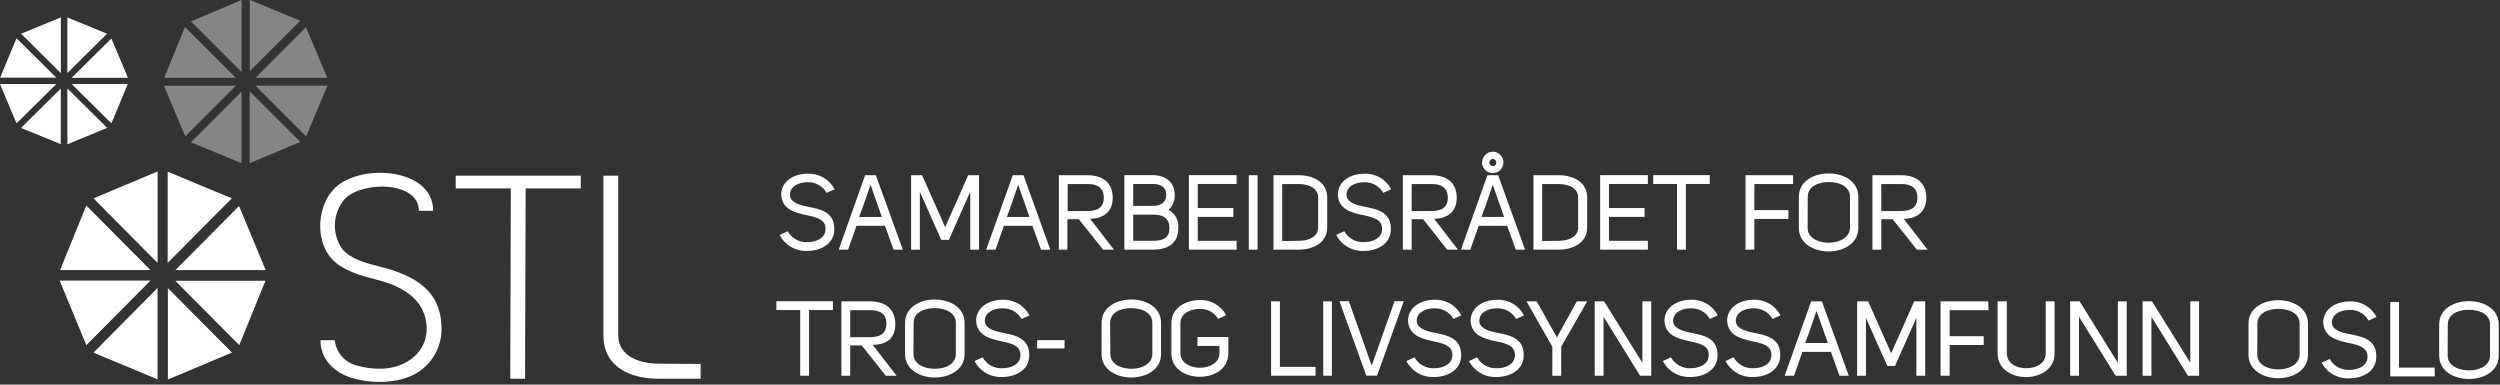 <svg xmlns="http://www.w3.org/2000/svg" width="351" height="54" viewBox="0 0 351 54" fill="none"><rect x="0" y="0" width="351" height="54" fill="#333333" stroke="none"/><g clip-path="url(#clip0_1_578)"><path d="M113.46 29.03C115.27 29.38 117.26 29.8 117.13 32.36C117.03 34.28 115.2 35.23 113.34 35.23C112.546 35.266 111.758 35.073 111.07 34.674C110.382 34.275 109.823 33.687 109.46 32.98L110.6 32.47C110.873 32.958 111.277 33.36 111.767 33.63C112.256 33.9 112.812 34.028 113.37 34C114.61 34 115.82 33.44 115.89 32.3C116.03 30.8 114.64 30.5 113.16 30.19C111.47 29.84 109.7 29.31 109.68 27.19C109.78 25.36 111.55 24.39 113.35 24.39C114.13 24.35 114.905 24.534 115.584 24.92C116.262 25.306 116.816 25.879 117.18 26.57L116.05 27.08C115.787 26.601 115.394 26.207 114.916 25.943C114.438 25.679 113.895 25.557 113.35 25.59C112.14 25.59 110.98 26.13 110.91 27.24C110.84 28.35 112.06 28.76 113.46 29.03Z" fill="white"></path><path d="M121.46 24.6H122.97L126.75 35.05H125.46L124.25 31.7H120.25C119.87 32.79 119.44 33.96 119.07 35.05H117.76L121.46 24.6ZM123.81 30.46C123.23 28.85 122.81 27.6 122.22 25.93C121.68 27.46 121.22 28.93 120.62 30.46H123.81Z" fill="white"></path><path d="M132.15 33.68L129.15 26.93V35.05H127.92V24.6H129.46L132.7 31.89C133.77 29.49 134.88 27.02 135.93 24.6H137.46V35.05H136.22V26.92L133.22 33.68H132.15Z" fill="white"></path><path d="M142.2 24.6H143.7L147.46 35.05H146.16L144.95 31.7H140.95C140.57 32.79 140.14 33.96 139.77 35.05H138.46L142.2 24.6ZM144.54 30.46C143.97 28.85 143.54 27.6 142.95 25.93C142.42 27.46 141.95 28.93 141.36 30.46H144.54Z" fill="white"></path><path d="M156.4 35.05H154.88L151.46 30.78H149.86V35.05H148.66V24.6H152.66C154.66 24.6 156.19 25.5 156.23 27.73C156.23 29.81 154.85 30.68 153.06 30.73L156.4 35.05ZM152.66 29.63C154.07 29.63 154.97 29.16 154.97 27.73C154.97 26.3 153.97 25.81 152.66 25.84H149.9V29.63H152.66Z" fill="white"></path><path d="M164.07 29.46C164.529 29.707 164.903 30.086 165.145 30.547C165.387 31.009 165.487 31.532 165.43 32.05C165.43 34.27 163.87 35.05 161.86 35.05H157.86V24.59H161.86C163.54 24.59 164.93 25.5 164.93 27.35C164.952 27.743 164.886 28.137 164.737 28.502C164.589 28.867 164.361 29.194 164.07 29.46ZM161.88 28.9C162.94 28.9 163.74 28.48 163.74 27.35C163.74 26.22 162.89 25.83 161.88 25.83H159.1V28.92L161.88 28.9ZM159.1 30.14V33.81H161.88C163.22 33.81 164.19 33.46 164.19 32.04C164.19 30.62 163.29 30.12 161.88 30.14H159.1Z" fill="white"></path><path d="M173.62 25.83H168.16V29.21H173.16V30.45H168.16V33.81H173.62V35.05H166.92V24.59H173.62V25.83Z" fill="white"></path><path d="M175.33 24.6H176.56V35.05H175.33V24.6Z" fill="white"></path><path d="M178.8 35.05V24.6H182.34C184.34 24.6 186.34 25.53 186.34 27.74V31.92C186.34 34.12 184.34 35.05 182.34 35.05H178.8ZM182.34 33.81C183.71 33.81 185.07 33.28 185.07 31.92V27.74C185.07 26.37 183.71 25.84 182.34 25.84H180.02V33.84L182.34 33.81Z" fill="white"></path><path d="M191.6 29.03C193.42 29.38 195.41 29.8 195.28 32.36C195.17 34.28 193.34 35.23 191.49 35.23C190.694 35.267 189.905 35.074 189.215 34.675C188.525 34.277 187.965 33.688 187.6 32.98L188.74 32.47C189.013 32.958 189.417 33.36 189.907 33.63C190.396 33.9 190.952 34.028 191.51 34C192.75 34 193.96 33.44 194.04 32.3C194.17 30.8 192.78 30.5 191.31 30.19C189.61 29.84 187.84 29.31 187.83 27.19C187.93 25.36 189.7 24.39 191.5 24.39C192.279 24.348 193.053 24.531 193.731 24.918C194.408 25.305 194.96 25.878 195.32 26.57L194.2 27.08C193.937 26.602 193.543 26.209 193.065 25.945C192.587 25.681 192.045 25.558 191.5 25.59C190.29 25.59 189.13 26.13 189.05 27.24C188.97 28.35 190.23 28.76 191.6 29.03Z" fill="white"></path><path d="M204.7 35.05H203.18L199.81 30.78H198.2V35.05H196.96V24.6H200.96C202.96 24.6 204.49 25.5 204.53 27.73C204.53 29.81 203.15 30.68 201.36 30.73L204.7 35.05ZM200.96 29.63C202.37 29.63 203.27 29.16 203.27 27.73C203.27 26.3 202.27 25.81 200.96 25.84H198.2V29.63H200.96Z" fill="white"></path><path d="M208.83 24.6H210.34L214.12 35.05H212.82L211.61 31.7H207.61C207.23 32.79 206.8 33.96 206.43 35.05H205.12L208.83 24.6ZM211.18 30.46C210.6 28.85 210.18 27.6 209.59 25.93C209.06 27.46 208.59 28.93 207.99 30.46H211.18ZM208.08 22.82C208.084 23.115 208.175 23.402 208.341 23.646C208.507 23.889 208.742 24.078 209.015 24.189C209.288 24.3 209.588 24.329 209.877 24.27C210.167 24.212 210.432 24.069 210.641 23.86C210.849 23.652 210.992 23.387 211.05 23.097C211.109 22.808 211.081 22.508 210.969 22.235C210.858 21.962 210.669 21.727 210.426 21.561C210.182 21.395 209.895 21.304 209.6 21.3C209.198 21.303 208.813 21.464 208.528 21.748C208.244 22.033 208.083 22.418 208.08 22.82ZM210.08 22.82C210.083 22.885 210.072 22.95 210.049 23.011C210.027 23.073 209.992 23.128 209.947 23.176C209.903 23.223 209.849 23.262 209.789 23.288C209.73 23.314 209.665 23.329 209.6 23.33C209.535 23.33 209.47 23.317 209.41 23.292C209.35 23.267 209.296 23.23 209.25 23.183C209.204 23.136 209.168 23.081 209.144 23.021C209.12 22.96 209.109 22.895 209.11 22.83C209.107 22.763 209.118 22.696 209.141 22.633C209.164 22.57 209.2 22.513 209.245 22.463C209.291 22.414 209.345 22.374 209.406 22.346C209.467 22.318 209.533 22.303 209.6 22.3C209.731 22.308 209.853 22.367 209.941 22.464C210.029 22.561 210.075 22.689 210.07 22.82H210.08Z" fill="white"></path><path d="M215.3 35.05V24.6H218.84C220.84 24.6 222.84 25.53 222.84 27.74V31.92C222.84 34.12 220.84 35.05 218.84 35.05H215.3ZM218.84 33.81C220.21 33.81 221.57 33.28 221.57 31.92V27.74C221.57 26.37 220.21 25.84 218.84 25.84H216.52V33.84L218.84 33.81Z" fill="white"></path><path d="M231.36 25.83H225.9V29.21H230.9V30.45H225.9V33.81H231.36V35.05H224.66V24.59H231.36V25.83Z" fill="white"></path><path d="M240.05 24.59V25.83H236.7V35.05H235.46V25.83H232.11V24.59H240.05Z" fill="white"></path><path d="M251.75 25.84H246.31V29.5H251.09V30.74H246.31V35.05H245.07V24.6H251.75V25.84Z" fill="white"></path><path d="M256.74 24.35C258.82 24.35 260.91 25.44 260.91 27.63V32.01C260.91 34.19 258.82 35.3 256.74 35.3C254.66 35.3 252.56 34.19 252.56 32.01V27.63C252.56 25.44 254.64 24.35 256.74 24.35ZM253.79 32.01C253.79 33.38 255.25 34.08 256.74 34.08C258.23 34.08 259.67 33.38 259.74 32.01V27.63C259.74 26.18 258.25 25.56 256.74 25.56C255.23 25.56 253.81 26.21 253.81 27.63L253.79 32.01Z" fill="white"></path><path d="M270.63 35.05H269.12L265.74 30.78H264.13V35.05H262.89V24.6H266.89C268.89 24.6 270.42 25.5 270.46 27.73C270.46 29.81 269.08 30.68 267.29 30.73L270.63 35.05ZM266.89 29.63C268.3 29.63 269.2 29.16 269.2 27.73C269.2 26.3 268.2 25.81 266.89 25.84H264.13V29.63H266.89Z" fill="white"></path><path d="M116.94 42.29V43.53H113.59V52.75H112.35V43.53H109V42.29H116.94Z" fill="white"></path><path d="M125.88 52.75H124.36L120.98 48.49H119.37V52.75H118.13V42.31H122.13C124.13 42.31 125.65 43.21 125.7 45.43C125.75 47.65 124.31 48.38 122.53 48.43L125.88 52.75ZM122.13 47.34C123.55 47.34 124.45 46.86 124.45 45.43C124.45 44 123.45 43.52 122.13 43.55H119.37V47.34H122.13Z" fill="white"></path><path d="M131.25 42.05C133.33 42.05 135.43 43.15 135.43 45.33V49.71C135.43 51.9 133.33 53 131.25 53C129.17 53 127.07 51.9 127.07 49.71V45.33C127.07 43.15 129.15 42.05 131.25 42.05ZM128.25 49.71C128.25 51.09 129.71 51.78 131.25 51.78C132.79 51.78 134.19 51.09 134.2 49.71V45.33C134.2 43.88 132.71 43.26 131.2 43.26C129.69 43.26 128.27 43.91 128.27 45.33L128.25 49.71Z" fill="white"></path><path d="M140.82 46.73C142.64 47.09 144.63 47.5 144.5 50.07C144.4 51.98 142.57 52.93 140.71 52.93C139.916 52.969 139.128 52.779 138.44 52.382C137.752 51.984 137.193 51.397 136.83 50.69L137.96 50.17C138.234 50.659 138.64 51.062 139.131 51.333C139.622 51.603 140.18 51.73 140.74 51.7C141.98 51.7 143.19 51.14 143.26 50.01C143.39 48.5 142 48.21 140.53 47.9C138.83 47.54 137.06 47.01 137.05 44.9C137.15 43.07 138.92 42.09 140.72 42.09C141.5 42.05 142.274 42.236 142.952 42.624C143.629 43.012 144.18 43.587 144.54 44.28L143.42 44.78C143.155 44.304 142.761 43.911 142.284 43.648C141.806 43.385 141.264 43.261 140.72 43.29C139.51 43.29 138.35 43.83 138.27 44.94C138.19 46.05 139.46 46.47 140.82 46.73Z" fill="white"></path><path d="M145.63 47.75H149.46V48.92H145.61L145.63 47.75Z" fill="white"></path><path d="M158.84 42.05C160.92 42.05 163.01 43.15 163.01 45.33V49.71C163.01 51.9 160.92 53 158.84 53C156.76 53 154.66 51.9 154.66 49.71V45.33C154.66 43.15 156.74 42.05 158.84 42.05ZM155.89 49.71C155.89 51.09 157.35 51.78 158.84 51.78C160.33 51.78 161.77 51.09 161.79 49.71V45.33C161.79 43.88 160.3 43.26 158.79 43.26C157.28 43.26 155.86 43.91 155.86 45.33L155.89 49.71Z" fill="white"></path><path d="M164.46 45.39C164.46 43.23 166.46 42.13 168.46 42.13C169.212 42.1 169.958 42.283 170.61 42.659C171.263 43.034 171.797 43.585 172.15 44.25L171.03 44.78C170.766 44.33 170.385 43.961 169.926 43.713C169.468 43.464 168.951 43.346 168.43 43.37C167.09 43.37 165.73 44.03 165.73 45.37V49.57C165.73 50.96 167.1 51.63 168.46 51.63C169.82 51.63 171.21 50.96 171.21 49.57V48.57H168.12V47.32H172.46V49.59C172.46 51.81 170.46 52.9 168.46 52.9C166.46 52.9 164.46 51.81 164.46 49.59V45.39Z" fill="white"></path><path d="M184.71 52.75H178.46V42.31H179.7V51.51H184.7L184.71 52.75Z" fill="white"></path><path d="M185.78 42.31H187V52.75H185.78V42.31Z" fill="white"></path><path d="M191.83 52.74L188.06 42.29H189.38L192.59 51.34L195.79 42.29H197.09L193.34 52.74H191.83Z" fill="white"></path><path d="M201.46 46.73C203.28 47.09 205.27 47.5 205.14 50.07C205.03 51.98 203.2 52.93 201.34 52.93C200.547 52.967 199.759 52.776 199.072 52.379C198.384 51.981 197.825 51.395 197.46 50.69L198.6 50.17C198.873 50.658 199.277 51.06 199.767 51.33C200.256 51.6 200.812 51.728 201.37 51.7C202.61 51.7 203.82 51.14 203.9 50.01C204.03 48.5 202.64 48.21 201.17 47.9C199.47 47.54 197.7 47.01 197.69 44.9C197.79 43.07 199.56 42.09 201.36 42.09C202.14 42.05 202.914 42.236 203.592 42.624C204.269 43.012 204.82 43.587 205.18 44.28L204.06 44.78C203.795 44.304 203.401 43.911 202.924 43.648C202.446 43.385 201.904 43.261 201.36 43.29C200.15 43.29 198.98 43.83 198.91 44.94C198.84 46.05 200.1 46.47 201.46 46.73Z" fill="white"></path><path d="M210.25 46.73C212.07 47.09 214.06 47.5 213.92 50.07C213.82 51.98 211.99 52.93 210.13 52.93C209.337 52.968 208.549 52.777 207.861 52.38C207.173 51.983 206.614 51.396 206.25 50.69L207.39 50.17C207.663 50.658 208.067 51.06 208.557 51.33C209.046 51.6 209.602 51.728 210.16 51.7C211.4 51.7 212.61 51.14 212.69 50.01C212.82 48.5 211.43 48.21 209.96 47.9C208.26 47.54 206.49 47.01 206.47 44.9C206.58 43.07 208.35 42.09 210.15 42.09C210.93 42.05 211.704 42.236 212.382 42.624C213.059 43.012 213.61 43.587 213.97 44.28L212.85 44.78C212.584 44.304 212.19 43.913 211.713 43.65C211.236 43.386 210.694 43.262 210.15 43.29C208.94 43.29 207.77 43.83 207.7 44.94C207.63 46.05 208.88 46.47 210.25 46.73Z" fill="white"></path><path d="M219.19 48.68V52.75H217.95V48.68C216.79 46.68 215.49 44.33 214.32 42.31H215.75L218.59 47.37C219.5 45.7 220.47 43.97 221.39 42.31H222.84L219.19 48.68Z" fill="white"></path><path d="M225.22 42.31L230.59 50.94V42.31H231.83V52.75H230.27L225.14 44.47V52.75H223.9V42.31H225.22Z" fill="white"></path><path d="M237.46 46.73C239.28 47.09 241.27 47.5 241.14 50.07C241.03 51.98 239.21 52.93 237.35 52.93C236.556 52.969 235.768 52.779 235.08 52.382C234.392 51.984 233.833 51.397 233.47 50.69L234.6 50.17C234.874 50.659 235.28 51.062 235.771 51.333C236.263 51.603 236.82 51.73 237.38 51.7C238.61 51.7 239.82 51.14 239.9 50.01C240.03 48.5 238.65 48.21 237.17 47.9C235.47 47.54 233.7 47.01 233.69 44.9C233.79 43.07 235.56 42.09 237.36 42.09C238.14 42.05 238.914 42.236 239.592 42.624C240.269 43.012 240.82 43.587 241.18 44.28L240.06 44.78C239.795 44.304 239.401 43.911 238.924 43.648C238.446 43.385 237.904 43.261 237.36 43.29C236.15 43.29 234.99 43.83 234.91 44.94C234.83 46.05 236.11 46.47 237.46 46.73Z" fill="white"></path><path d="M246.26 46.73C248.08 47.09 250.07 47.5 249.94 50.07C249.83 51.98 248 52.93 246.14 52.93C245.347 52.967 244.56 52.776 243.872 52.379C243.184 51.981 242.625 51.395 242.26 50.69L243.4 50.17C243.673 50.658 244.077 51.06 244.567 51.33C245.056 51.6 245.612 51.728 246.17 51.7C247.41 51.7 248.62 51.14 248.7 50.01C248.83 48.5 247.44 48.21 245.97 47.9C244.27 47.54 242.5 47.01 242.49 44.9C242.59 43.07 244.36 42.09 246.16 42.09C246.94 42.05 247.714 42.236 248.392 42.624C249.069 43.012 249.62 43.587 249.98 44.28L248.86 44.78C248.595 44.304 248.201 43.911 247.724 43.648C247.246 43.385 246.704 43.261 246.16 43.29C244.95 43.29 243.78 43.83 243.71 44.94C243.64 46.05 244.89 46.47 246.26 46.73Z" fill="white"></path><path d="M254.29 42.31H255.79L259.57 52.75H258.27L257.06 49.4H253.06C252.68 50.49 252.25 51.66 251.88 52.75H250.57L254.29 42.31ZM256.63 48.16C256.06 46.55 255.63 45.3 255.04 43.63C254.51 45.17 254.04 46.63 253.45 48.16H256.63Z" fill="white"></path><path d="M264.98 51.38L261.98 44.64V52.75H260.74V42.31H262.29L265.52 49.59C266.6 47.19 267.7 44.73 268.75 42.31H270.3V52.75H269.06V44.62L266.06 51.38H264.98Z" fill="white"></path><path d="M279.18 43.55H273.73V47.2H278.51V48.44H273.73V52.75H272.46V42.31H279.15L279.18 43.55Z" fill="white"></path><path d="M281.76 42.31V49.61C281.76 51.03 283.11 51.7 284.49 51.7C285.87 51.7 287.22 51.03 287.22 49.61V42.31H288.46V49.61C288.46 51.82 286.46 52.94 284.46 52.94C282.46 52.94 280.46 51.82 280.46 49.61V42.31H281.76Z" fill="white"></path><path d="M291.98 42.31L297.35 50.94V42.31H298.59V52.75H297.03L291.89 44.47V52.75H290.65V42.31H291.98Z" fill="white"></path><path d="M302.14 42.31L307.52 50.94V42.31H308.75V52.75H307.19L302.06 44.47V52.75H300.82V42.31H302.14Z" fill="white"></path><path d="M10.07 10.92H17.96C17.79 10.53 15.8 5.8 15.64 5.4L10.07 10.92Z" fill="white"></path><path d="M15.01 4.73L9.46 2.45V10.26L15.03 4.73" fill="white"></path><path d="M8.54 10.27V2.44L2.96 4.74L8.54 10.27Z" fill="white"></path><path d="M2.32 5.37L0.02 10.9H7.9L2.32 5.37Z" fill="white"></path><path d="M2.32 17.32L7.9 11.8H0C0.17 12.19 2.16 16.93 2.32 17.32Z" fill="white"></path><path d="M8.53 20.24V12.44C8.03 12.92 3.27 17.65 2.95 17.96L8.53 20.24Z" fill="white"></path><path d="M9.46 12.42V20.26L15.04 17.95L9.46 12.42Z" fill="white"></path><path d="M10.06 11.79L15.64 17.32C15.81 16.93 17.78 12.18 17.94 11.79H10.06Z" fill="white"></path><path d="M23.57 40.45V53.28L32.57 49.5L23.57 40.45Z" fill="white"></path><path d="M33.58 48.48C33.85 47.82 37.01 40.07 37.27 39.42H24.61L33.61 48.48" fill="white"></path><path d="M24.58 37.92H37.3L33.56 28.92L24.56 37.99" fill="white"></path><path d="M32.54 27.85L23.54 24.1V36.92C24.31 36.13 32.02 28.35 32.54 27.85Z" fill="white"></path><path d="M13.13 27.85L22.13 36.92V24.07L13.13 27.85Z" fill="white"></path><path d="M8.46 37.92H21.12L12.12 28.86C11.85 29.51 8.69 37.27 8.43 37.92" fill="white"></path><path d="M21.1 39.4H8.38L12.12 48.46L21.12 39.4" fill="white"></path><path d="M22.12 40.43L13.12 49.51L22.12 53.26V40.43Z" fill="white"></path><path d="M35.88 10.92H45.95L42.95 3.81L35.88 10.92Z" fill="white" fill-opacity="0.4"></path><path d="M42.18 2.92L35.07 -0.01V9.99L42.18 2.88" fill="white" fill-opacity="0.4"></path><path d="M33.92 10.08V-1.52588e-05L26.81 3L33.92 10.12" fill="white" fill-opacity="0.4"></path><path d="M25.98 3.77L23.05 10.92H33.11L25.98 3.8" fill="white" fill-opacity="0.4"></path><path d="M25.99 19.16L33.11 12.04H23.02C23.24 12.55 25.78 18.65 26.02 19.16" fill="white" fill-opacity="0.4"></path><path d="M33.91 22.92V12.86L26.8 19.98L33.91 22.91" fill="white" fill-opacity="0.4"></path><path d="M35.05 12.85V22.92L42.17 19.92L35.05 12.81" fill="white" fill-opacity="0.4"></path><path d="M35.87 12.03L42.99 19.16C43.21 18.64 45.73 12.54 45.99 12.03H35.87Z" fill="white" fill-opacity="0.4"></path><path d="M58.81 29.59C58.81 25.51 51.15 25.35 48.5 27.83C47.627 28.791 47.107 30.02 47.025 31.316C46.943 32.612 47.305 33.897 48.05 34.96C49.24 36.39 51.44 36.96 53.39 37.45C58.2 38.67 62.03 40.75 61.99 46.29C61.977 47.345 61.733 48.384 61.275 49.334C60.817 50.284 60.157 51.122 59.34 51.79C56.73 53.95 52.25 53.99 49.11 52.97C46.75 52.16 44.96 50.28 45 47.76H47C47.087 48.583 47.419 49.361 47.954 49.992C48.489 50.624 49.202 51.08 50 51.3C52.65 52.03 55.7 52.08 58 50.2C58.59 49.723 59.066 49.121 59.397 48.439C59.727 47.756 59.902 47.008 59.91 46.25C59.91 41.89 56.2 40.1 52.82 39.25C50.38 38.64 48.06 37.91 46.63 36.4C44.14 33.71 44.55 28.7 47.08 26.34C50.74 22.87 60.85 23.61 60.81 29.6L58.81 29.59Z" fill="white"></path><path d="M63.98 24.66H81.54V26.45H73.8L73.72 53.17H71.64L71.72 26.45H63.98V24.66Z" fill="white"></path><path d="M98.37 51.1V53.17H92.46C88.55 53.17 84.72 51.59 84.72 47.06V24.66H86.8V47.06C86.8 50.12 89.97 51.06 92.46 51.06L98.37 51.1Z" fill="white"></path><path d="M319.87 42.15C321.95 42.15 324.04 43.24 324.04 45.43V49.81C324.04 51.99 321.95 53.1 319.87 53.1C317.79 53.1 315.69 51.99 315.69 49.81V45.43C315.69 43.24 317.77 42.15 319.87 42.15ZM316.92 49.81C316.92 51.18 318.38 51.87 319.87 51.87C321.36 51.87 322.8 51.18 322.87 49.81V45.43C322.87 43.98 321.38 43.36 319.87 43.36C318.36 43.36 316.94 44.01 316.94 45.43L316.92 49.81Z" fill="white"></path><path d="M329.96 46.92C331.77 47.28 333.76 47.69 333.63 50.26C333.53 52.17 331.7 53.12 329.84 53.12C329.051 53.162 328.266 52.977 327.578 52.587C326.891 52.197 326.329 51.619 325.96 50.92L327.09 50.4C327.364 50.889 327.77 51.292 328.261 51.563C328.753 51.833 329.31 51.96 329.87 51.93C331.11 51.93 332.32 51.37 332.39 50.24C332.52 48.73 331.14 48.44 329.66 48.13C327.96 47.77 326.19 47.24 326.18 45.13C326.28 43.3 328.05 42.32 329.85 42.32C330.63 42.28 331.404 42.465 332.082 42.854C332.759 43.242 333.31 43.817 333.67 44.51L332.55 45.01C332.287 44.532 331.893 44.139 331.415 43.875C330.937 43.611 330.395 43.488 329.85 43.52C328.64 43.52 327.48 44.06 327.4 45.17C327.32 46.28 328.58 46.69 329.96 46.92Z" fill="white"></path><path d="M341.84 52.85H335.59V42.4H336.82V51.61H341.82L341.84 52.85Z" fill="white"></path><path d="M346.65 42.28C348.73 42.28 350.82 43.37 350.82 45.55V49.92C350.82 52.11 348.73 53.21 346.65 53.21C344.57 53.21 342.46 52.12 342.46 49.92V45.54C342.46 43.37 344.55 42.28 346.65 42.28ZM343.65 49.93C343.65 51.31 345.11 52 346.65 52C348.19 52 349.58 51.31 349.6 49.93V45.55C349.6 44.11 348.11 43.49 346.6 43.49C345.09 43.49 343.67 44.13 343.67 45.55L343.65 49.93Z" fill="white"></path></g><defs><clipPath id="clip0_1_578"><rect width="350.82" height="53.62" fill="white"></rect></clipPath></defs></svg>